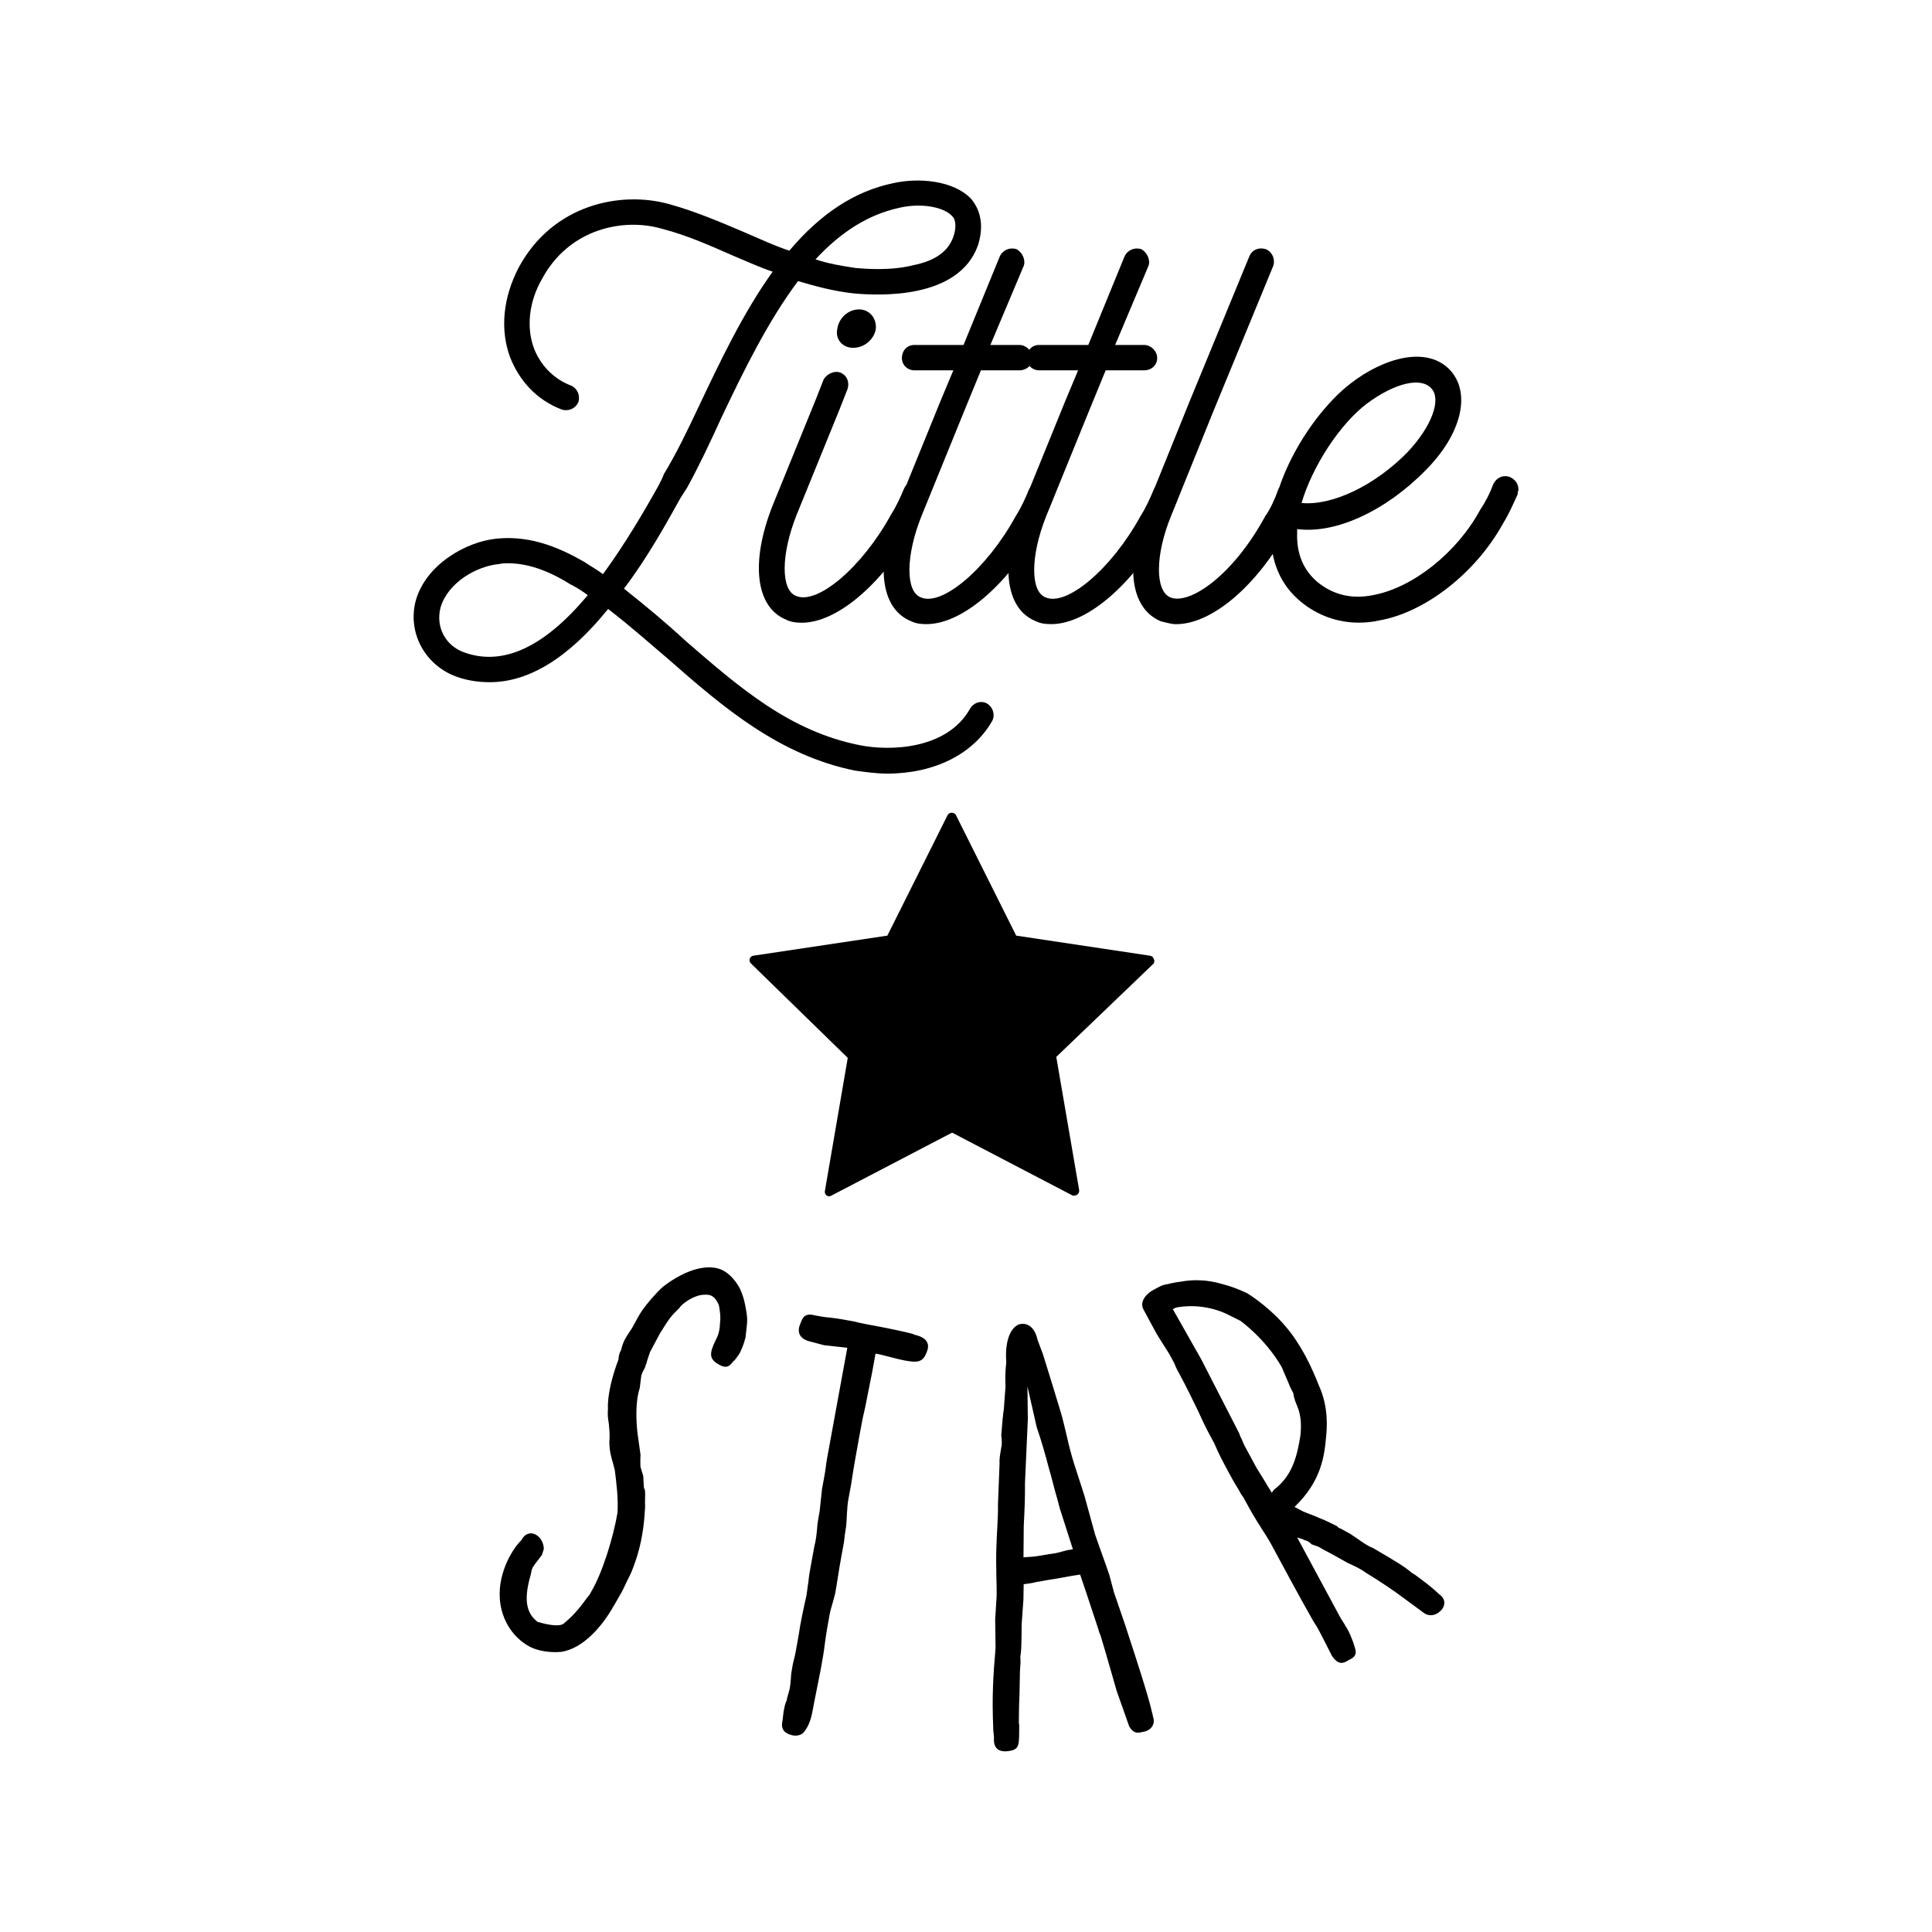 <svg xmlns="http://www.w3.org/2000/svg" viewBox="0 0 400 400" style="enable-background:new 0 0 400 400" xml:space="preserve"><g><path d="M238.85 198.5c-.09-.34-.39-.59-.75-.63l-27.71-4.16-12.48-24.97c-.29-.46-.9-.62-1.38-.33-.13.09-.25.2-.33.33l-12.48 24.97-27.76 4.16c-.34.06-.63.3-.75.63-.09.34 0 .71.25.96l20.06 19.56-4.74 27.59c-.06.35.09.7.37.92.3.21.7.21 1 0l24.97-13.03 24.97 13.03c.14.03.28.03.42 0 .55-.04.96-.53.92-1.07v-.05l-4.74-27.59 20.18-19.35c.17-.31.17-.67-.02-.97z"/><path d="m116.66 336.18.47-.4c1.9-1.6 3.17-3.27 4.61-5.24.05-.1.26-.25.32-.35l.32-.61c2.37-3.95 4.61-11.36 5.47-16.39l-.01.26c.2-3.55-.24-6.39-.54-9.02l-.43-1.66c-.28-.93-.71-2.33-.71-4.29.15-1.75-.03-2.63-.11-3.71-.22-1.3-.26-1.97-.18-3.09-.14-2.68.84-6.72 2.17-10.19.07-.87.19-1.33.57-2.04.35-1.64 1.05-2.7 1.64-3.56.16-.3.48-.66.8-1.27.65-1.22 1.25-2.34 1.83-3.2 1.12-1.62 2.82-3.58 4.35-4.99 5.09-3.94 9.75-4.84 12.49-3.39 1.42.76 2.52 2.13 3.21 3.28.5.79.88 2.03 1.11 2.81l.23 1.03c.27 1.45.55 2.64.36 4.23l-.27 2.46-.28 1.02c-.44 1.33-.88 2.4-1.57 3.2-.11.21-.37.45-.43.56-.58.35-1.03 1.93-2.81 1.11-2.6-1.25-2.46-2.48-1.05-5.38.49-.91.6-1.37.78-2.45l.08-1.13c.18-1.08-.08-2.78-.27-3.66-.44-.88-.79-1.46-1.5-1.84-.61-.33-1.7-.25-2.42-.12-1.5.38-2.86 1.22-3.92 2.22-.11.2-.37.45-.43.55-.21.15-.26.25-.26.25-1.37 1.35-1.75 1.81-3.68 4.95l-2 3.76c-.17.56-.61 1.63-.78 2.45-.27.51-.22.66-.22.66-.38.71-.65 1.22-.82 1.78-.07.62-.26 1.95-.32 2.57-1.01 3.11-.7 7.19-.49 9.25l.65 4.65c-.05.1-.06 2.32-.01 2.47l.57 1.87.07 1.34.07 1.09c.19.62.31-.1.22 3.25l.03.67c-.17 2.77-.42 6.16-1.65 10.2-.39 1.23-1.01 3.11-1.71 4.43-.44.81-.92 1.98-1.52 3.1-.6 1.11-1.34 2.28-1.73 2.99-2.21 3.91-6.19 8.7-10.84 9.35-2.32.2-4.83-.22-6.46-1.09-3.76-2-6.23-6.18-6.21-10.87-.03-2.88.97-5.74 2.05-7.77.81-1.52 1.72-2.73 2.45-3.39l.22-.41c1.6-2.27 4.39-.4 4.42 2.22l-.39 1.23c-1.22 1.56-1.76 2.32-1.92 2.63-.16.3-.28.76-.4 1.48l-.28 1.02c-1.04 4.15-.69 6.93 1.73 8.75 1.52.43 4.29 1.11 5.33.37zM168.56 272.31c.9.17 2.15.4 3.3.49 1.27.11 3.98.61 4.89.78 1.33.36 3.49.75 4.96 1.02 1.93.35 5.98 1.21 7.21 1.55.12.02.21.15.44.2 2.92.65 3.11 2.2 2.5 3.62-.41.98-.85 2.07-2.81 1.94-2.08-.14-4.62-.96-6.98-1.51l-.8-.15-.7 3.85-1.35 6.78c-.21 1.13-.55 2.36-.75 3.49l-.65 3.51c-.6 3.28-1.11 6.12-1.6 9.42l-.58 3.17c-.17.9-.22 1.83-.29 2.87-.09 1.15-.01 1.99-.36 3.92-.13.68-.16 1.49-.26 2.06l-.62 3.4c-.44 2.38-.76 4.78-1.17 7.04-.1.57-.34 1.23-.43 1.68-.32 1.11-.62 2.11-.76 2.9-.35 1.92-.74 4.08-.98 6.02-.16 1.49-.57 3.76-.86 5.34l-1.48 7.45-.12.68c-.33 1.81-.71 3.27-1.8 4.71-.62.82-1.81.95-2.7.67-1-.3-2.18-.87-1.85-2.68.14-.79.2-1.72.26-2.06.16-.9.27-1.47.48-2.02.18-.32.22-.54.3-1 .06-.34.28-.88.34-1.23.24-.66.33-1.81.43-2.97l-.02.12c.01-.7.18-1.61.34-2.51.14-.8.42-1.68.59-2.59l.66-3.63c.34-2.51 1.03-5.66 1.62-8.25.12-.68.26-2.06.41-2.85.09-1.15.32-2.4.53-3.53l.7-3.85c.36-1.34.47-2.61.59-3.87l-.02.11c.07-1.04.28-2.17.53-3.53l.49-4.59.52-2.83c.21-1.13.32-2.4.51-3.42L174.7 283l.73-3.96-4.82-.53-2.79-.74c-2.59-.59-2.75-2.26-2.14-3.67.42-.98.62-2.11 2.45-1.9l.43.11zM220.98 297.79c.29 1.35.78 3.27 1.37 5.16l2.16 6.69 2.22 8.07c.94 2.78 2 5.55 2.97 8.44l.92 3.48 2.25 6.56 2.14 6.57c1.76 5.46 2.97 9.37 3.52 11.85.18.44.08.57.25 1.01.44 1.57-.68 2.76-2.17 2.95-.57.08-1.77.7-2.82-1.14l-2.59-7.33-2.35-8.17-1.04-3.47c-.14-.22-.33-.77-.36-1l-2.69-8.13-1.13-3.33c-2.17.28-4.19.78-6.36 1.07-.91.12-1.7.34-2.72.47-.67.21-1.81.35-2.61.46l-.05 3.14-.37 5.16-.02 2.44c-.03 1.52-.04 3.26-.26 4.21.06.46.01.93.05 1.27l-.12 1.76-.09 4.66c-.09 1.98-.12 3.5-.11 3.61l-.03 2.44.08.57c-.05 4.07.19 4.97-2.33 5.3-1.37.18-3.05-.18-2.9-2.64.06-.47-.18-1.37-.15-2.07-.28-6.58-.02-10.8.48-16.67l-.08-5.91.3-4.8c.03-1.52-.03-2.9-.05-3.94-.03-1.97-.08-4.17 0-6.15.07-3.03.38-5.97.33-8.99l.32-8.17.01.12c-.07-1.39.09-1.99.21-2.82.11-.94.42-1.22.14-3.39l.32-3.76.02.11c0-.81.24-1.66.25-2.47l.29-3.98c-.05-1.27-.11-2.66.16-5.02-.22-2.53.08-6.52 2.47-7.76 1-.36 3.2-.42 4.02 3.19l1.08 2.88 1.8 5.8 1.84 6.03c.59 1.91.97 3.84 1.43 5.64zm-1.6 14.38-.47-1.8c-.61-2.01-1.17-4.49-1.78-6.5-.7-2.7-1.56-5.72-2.49-8.38l-1.92-8.46.08 6.84-.59 13.2c.03 2.9-.08 5.58-.25 8.74l-.06 6.63c.8-.1 1.61-.09 2.41-.2 1.26-.16 2.73-.47 4.21-.66 1.58-.33 1.78-.58 3.61-.82l-2.75-8.59zM238.65 267.15c1.11-.6 1.87-1.14 3.1-1.28.66-.22 2.71-.55 2.61-.49 2.71-.55 5.81-.39 8.46.41l-.16-.05c2.13.55 3.43 1.03 5.52 1.99 2.73 1.67 6.17 4.65 8.09 7.01 1.39 1.61 2.84 3.83 3.99 5.96 1.09 2.03 2.15 4.47 2.82 6.2 2.1 4.62 1.62 9.07 1.46 10.72-.35 3.72-.91 8.99-6.52 14.37l1.83.97c.84.34 2.29.86 3.34 1.34 1.15.43 2.4 1.06 3.66 1.69.11.21.53.5.63.44l2.04 1.12c1.58.98 3.27 2.42 4.73 2.94 4.78 2.79 6.72 3.97 7.99 5.11l.79.49c1.32.99 3.22 2.32 4.86 3.92 1.42.93 1.36 2.28.66 3.17-.84 1.11-2.47 1.73-3.79.73-1.95-1.43-4.11-3.02-4.11-3.02-2-1.53-5.26-3.7-7.78-5.22-1.32-.99-2.83-1.61-3.88-2.1l-2.62-1.47c-1.52-.88-2.36-1.21-2.78-1.51l-.58-.34-1.46-.52c-.69-.8-1.47-.78-1.89-1.08l-1.09-.33 8.85 16.42c.38.71.76 1.16 1.25 2.07.48.66 1.31 2.43 1.89 4.48.52 1.68-.71 2.08-1.42 2.46-1.06.7-2.08.99-3.38-.93l-2.19-4.31-.76-1.42c-.33-.61-.76-1.16-1.14-1.87-2.62-4.6-6.28-11.4-8.4-15.35-.66-1.22-1.41-2.38-2.17-3.54-.33-.61-.76-1.16-1.09-1.77-.81-1.27-1.79-3.09-2.45-4.31-.22-.41-.48-.66-.7-1.06l-.44-.81c-.87-1.36-1.69-2.88-2.34-4.1-.76-1.42-1.8-3.35-2.69-5.48l-1.09-2.02c-.82-1.52-1.59-3.2-2.31-4.78-1.1-2.28-2.47-5.07-3.73-7.41l-.6-1.11c-.27-.51-.39-.97-.61-1.37l-.98-1.82-1.73-2.73c-.65-.96-1.41-2.38-2.01-3.5l-1.58-2.94c-.91-1.67.68-3.31 1.9-3.97zm10.02 14.22 7.94 15.47c.06.36.28.77.39.97.27.51.39.97.66 1.48l2.46 4.56c.17.3 1.09 1.77 2 3.24.38.71.87 1.36 1.19 1.97l.44-.63c3.83-2.85 4.83-7.05 5.48-11.19.24-2.22.13-4.13-.59-5.96-.34-.87-.72-1.57-.86-2.81-.38-.71-.66-1.22-.94-1.98l-1.5-3.5c-3.48-5.97-8.53-9.53-8.53-9.53l-2.14-1.07c-3.3-1.75-7.44-2.4-11.23-1.66l-.61.33 5.84 10.31z"/><path d="M177.1 159.56c-15.76-3.15-27.48-13.21-38.59-22.97-4.06-3.45-8.11-7.06-12.61-10.51-8.11 10.06-16.37 15.16-24.48 15.16-2.25 0-4.65-.3-7.06-1.2-6.45-2.41-10.06-9.16-8.26-15.77 2.1-7.36 10.36-12.16 16.82-12.76 7.51-.75 13.81 2.41 18.02 4.81 1.35.9 2.7 1.65 3.9 2.55 4.51-6.15 8.56-13.06 11.41-18.17.45-.9.9-1.65 1.2-2.55 2.4-3.91 4.81-8.86 7.21-13.97 4.35-9.16 9.16-19.37 15.31-27.93-2.7-.9-5.25-2.1-7.81-3.15-4.81-2.1-9.76-4.36-15.01-5.71-8.11-2.4-19.38 0-24.93 10.36-2.7 4.65-3.3 10.06-1.65 14.42 1.35 3.45 4.06 6.31 7.66 7.66 1.35.6 1.95 2.1 1.5 3.45-.6 1.35-2.1 1.95-3.45 1.5-5.11-1.95-8.71-5.86-10.67-10.81-2.1-5.7-1.5-12.31 1.8-18.62 7.06-13.06 21.17-15.92 31.23-13.06 5.41 1.5 10.67 3.75 15.62 5.86 3.15 1.35 6 2.7 9.16 3.75 6.46-7.66 13.52-12.31 21.47-13.97 5.25-1.2 12.61-.6 16.22 3.3 2.1 2.55 2.55 5.86 1.35 9.61-4.06 11.26-20.72 10.36-25.68 9.91-4.2-.45-7.96-1.5-11.56-2.55-6.31 8.41-11.41 18.92-15.77 28.08-2.4 5.26-4.8 10.36-7.21 14.72l-1.35 2.1c-3.01 5.41-6.91 12.47-11.71 18.77 4.35 3.45 8.71 7.06 12.76 10.81 11.26 9.76 21.63 18.77 36.19 21.63 6.15 1.2 17.87.9 22.67-7.51.75-1.35 2.25-1.8 3.45-1.2 1.35.75 1.81 2.41 1.2 3.61-3.9 6.91-12.01 10.96-21.77 10.96-2.22-.01-4.32-.31-6.58-.61zm-55.41-36.34c-1.2-.9-2.41-1.65-3.61-2.25-4.81-3-9.01-4.35-12.91-4.35-.6 0-1.2 0-1.8.15-4.81.45-10.67 3.91-12.16 9.01-1.06 4.06 1.05 7.96 4.95 9.31 7.96 2.85 16.52-1.06 25.53-11.87zm67.42-68.32c4.51-.9 7.21-2.85 8.26-5.86.6-1.65.6-3.45-.15-4.2-1.8-2.1-6.76-2.85-11.11-1.8-6.16 1.35-11.86 4.81-17.27 10.66 2.7.9 5.41 1.35 8.41 1.8 1.95.15 7.21.6 11.86-.6z"/><path d="M162.84 128.33c-6.46-2.56-7.51-12.02-2.85-23.73l8.86-21.77 1.65-4.2c.6-1.2 2.25-1.96 3.45-1.5 1.51.6 1.96 2.1 1.51 3.45l-1.65 4.2-8.86 21.77c-3.3 8.26-3.3 15.62-.15 16.82 4.36 1.95 13.67-5.86 19.67-16.82 1.06-1.65 1.96-3.6 2.71-5.4.6-1.35 2.25-1.96 3.45-1.51 1.5.6 1.96 2.1 1.5 3.46-.75 1.95-1.8 4.05-2.85 6.15-6.76 11.86-16.07 19.68-23.28 19.68-1.21 0-2.26-.15-3.16-.6zm10.51-60.22c.3-2.25 2.25-4.05 4.5-4.05s3.75 1.95 3.46 4.2c-.45 2.1-2.41 3.75-4.66 3.75-2.25.01-3.75-1.79-3.3-3.9z"/><path d="M188.67 128.63c-6.46-2.55-7.51-12.01-2.85-23.72l8.86-21.78 2.7-6.46h-8.1c-1.35 0-2.55-1.05-2.55-2.55 0-1.5 1.05-2.7 2.55-2.7h10.21l7.5-18.32c.61-1.35 2.11-1.96 3.46-1.51 1.2.6 1.95 2.25 1.5 3.46l-6.9 16.37h6c1.35 0 2.7 1.2 2.7 2.7 0 1.5-1.2 2.55-2.7 2.55h-7.96l-3.45 8.41-8.86 21.77c-3.3 8.26-3.3 15.62-.15 16.82 4.36 1.96 13.67-5.86 19.67-16.82 1.06-1.65 1.96-3.6 2.71-5.41.6-1.35 2.25-1.95 3.45-1.5 1.5.6 1.96 2.1 1.5 3.45-.75 1.96-1.8 4.06-2.85 6.16-6.76 11.86-16.07 19.67-23.28 19.67-1.21.01-2.26-.14-3.16-.59z"/><path d="M214.5 128.63c-6.46-2.55-7.51-12.01-2.85-23.72l8.86-21.78 2.7-6.46h-8.1c-1.35 0-2.55-1.05-2.55-2.55 0-1.5 1.05-2.7 2.55-2.7h10.21l7.5-18.32c.61-1.35 2.11-1.96 3.46-1.51 1.2.6 1.95 2.25 1.5 3.46l-6.9 16.37h6c1.35 0 2.7 1.2 2.7 2.7 0 1.5-1.2 2.55-2.7 2.55h-7.96l-3.45 8.41-8.86 21.77c-3.3 8.26-3.3 15.62-.15 16.82 4.36 1.96 13.67-5.86 19.67-16.82 1.06-1.65 1.96-3.6 2.71-5.41.6-1.35 2.25-1.95 3.45-1.5 1.5.6 1.96 2.1 1.5 3.45-.75 1.96-1.8 4.06-2.85 6.16-6.76 11.86-16.07 19.67-23.28 19.67-1.21.01-2.26-.14-3.16-.59z"/><path d="M240.33 128.63c-6.46-2.7-7.51-12.01-2.85-23.72l8.86-21.92 12.31-29.88c.61-1.51 2.11-1.96 3.46-1.51 1.35.6 1.95 2.1 1.5 3.46L251.3 84.94l-8.86 21.92c-3.3 8.11-3.3 15.47-.15 16.82 4.06 1.65 13.07-4.65 19.67-16.82 1.06-1.5 1.96-3.46 2.71-5.56.6-1.2 2.25-1.95 3.45-1.5 1.35.6 1.96 2.25 1.5 3.46-.75 2.1-1.8 4.2-2.85 6.15-6.61 12.02-15.92 19.82-23.28 19.82-.91 0-1.96-.3-3.16-.6z"/><path d="M269.31 124.57c-4.2-3.46-6.31-8.41-6.16-14.42.16-11.41 8.86-24.93 16.52-30.79 6.76-5.25 15.92-7.96 20.72-2.55 4.2 4.81 2.1 13.21-5.25 20.57-8.26 8.41-18.62 13.21-26.58 12.16v.75c-.15 4.21 1.2 7.66 4.2 10.21 3.3 2.7 7.21 3.61 11.57 2.7 8.11-1.5 17.27-8.71 22.08-17.57 1.2-1.8 2.1-3.6 2.7-5.25.45-1.05 1.35-1.8 2.56-1.8 1.35 0 2.7 1.2 2.7 2.7 0 .3-.15.75-.15.75v.3c-.9 1.96-1.8 4.06-3.01 6.01-5.7 10.36-16.21 18.47-25.67 20.12-1.35.3-2.7.45-4.2.45-4.37.02-8.58-1.49-12.03-4.34zm22.08-30.93c5.1-5.41 7.06-10.96 4.96-13.22-2.1-2.4-7.51-1.2-13.36 3.15-5.56 4.21-11.26 12.91-13.52 20.57 6.3.61 15.16-3.59 21.92-10.5z"/></g></svg>